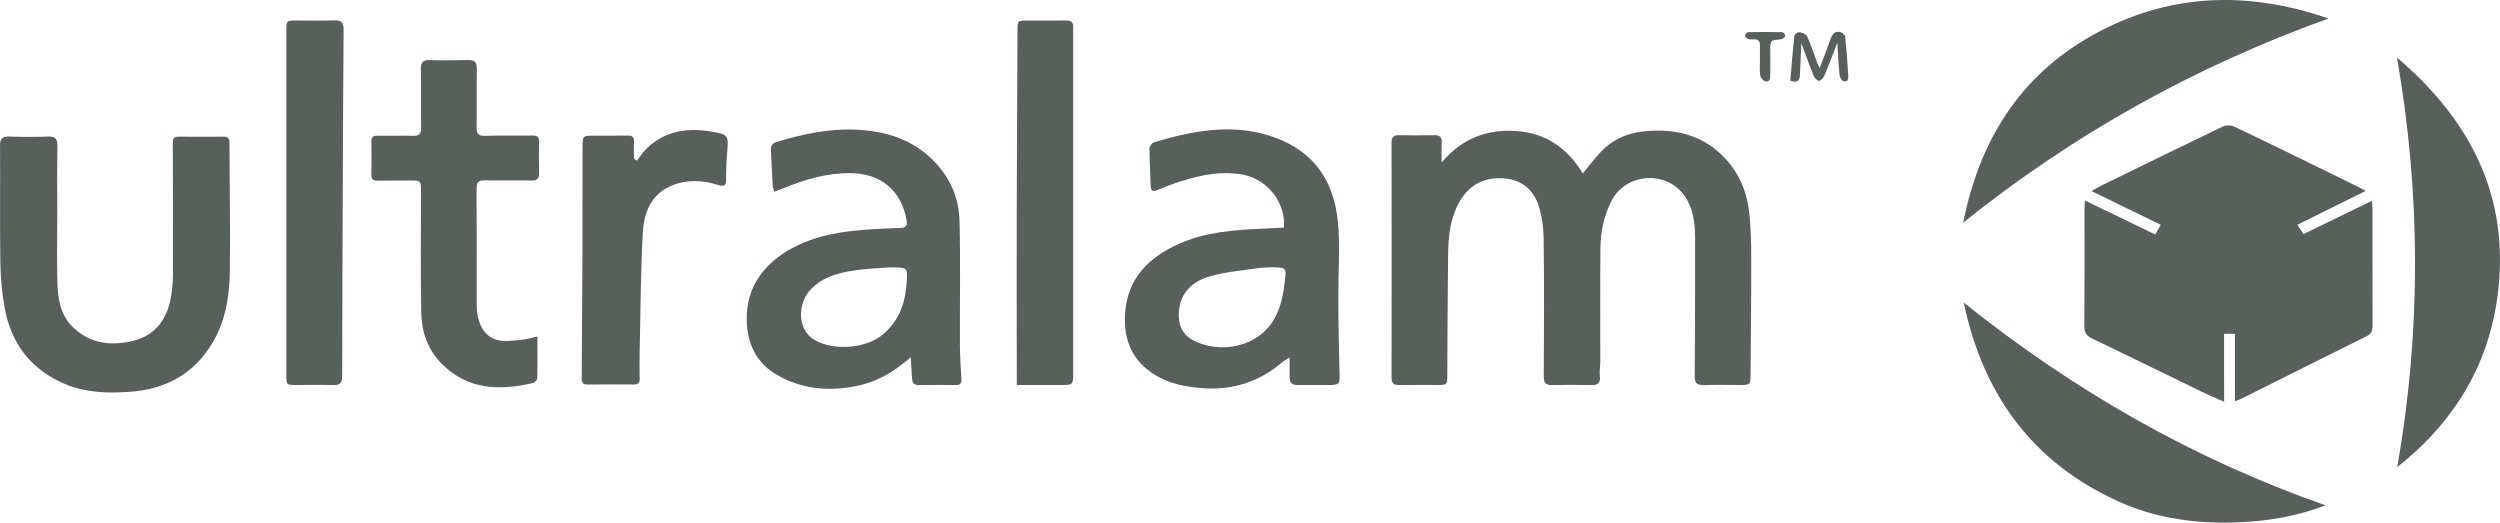 <?xml version="1.0" encoding="UTF-8"?> <svg xmlns="http://www.w3.org/2000/svg" xmlns:xlink="http://www.w3.org/1999/xlink" version="1.1" id="Слой_1" x="0px" y="0px" viewBox="0 0 639.51 133.7" style="enable-background:new 0 0 639.51 133.7;" xml:space="preserve"> <style type="text/css"> .st0{fill:none;stroke:#333333;stroke-width:2;stroke-miterlimit:10;} .st1{fill:none;stroke:#FFFFFF;stroke-width:4;stroke-miterlimit:10;} .st2{fill:#006633;} .st3{fill:#3D7942;} .st4{fill:#839152;} .st5{fill:#AEA15E;} .st6{fill:#AE4E20;} .st7{fill:#DDAF69;} .st8{fill:#396D52;} .st9{fill:url(#SVGID_1_);} .st10{fill:#FFFFFF;} .st11{clip-path:url(#SVGID_00000099647792831809920700000001955724823837329073_);} .st12{opacity:0.45;clip-path:url(#SVGID_00000099647792831809920700000001955724823837329073_);} .st13{clip-path:url(#SVGID_00000079449248862346760170000000376067447893945217_);} .st14{clip-path:url(#SVGID_00000104694906478418894980000013790188139439827891_);} .st15{opacity:0.4;clip-path:url(#SVGID_00000104694906478418894980000013790188139439827891_);} .st16{fill:#58605C;} </style> <g id="xHzXuP.tif"> <g> <path class="st16" d="M568.94,102.78c-2.25-1-4.01-1.73-5.72-2.57c-9.34-4.53-18.65-9.11-28.01-13.6 c-1.44-0.69-2.05-1.5-2.03-3.16c0.08-9.96,0.04-19.92,0.04-29.89c0-0.59,0.05-1.19,0.11-2.27c6.19,2.99,12.1,5.85,17.98,8.69 c0.5-0.85,0.93-1.6,1.43-2.47c-5.76-2.8-11.54-5.62-17.72-8.63c0.9-0.52,1.47-0.89,2.07-1.19c10.51-5.14,21.02-10.29,31.57-15.35 c0.78-0.37,2.04-0.35,2.82,0.02c7.31,3.46,14.56,7.03,21.83,10.58c3.25,1.59,6.51,3.18,9.75,4.78c0.58,0.28,1.13,0.61,2.07,1.12 c-6.04,2.99-11.72,5.81-17.47,8.66c0.54,0.8,0.99,1.47,1.59,2.37c5.72-2.78,11.48-5.58,17.5-8.5c0.06,0.92,0.14,1.5,0.14,2.07 c0.01,9.96-0.01,19.92,0.03,29.89c0,1.29-0.36,2.1-1.58,2.7c-10.66,5.28-21.29,10.61-31.93,15.93c-0.42,0.21-0.88,0.35-1.71,0.68 c0-5.89,0-11.55,0-17.26c-1.07,0-1.78,0-2.77,0C568.94,91.01,568.94,96.64,568.94,102.78z"></path> <path class="st16" d="M368.77,41.56c5.32-6.3,11.76-8.55,19.22-8.03c7.57,0.53,13.05,4.49,16.89,10.83 c1.78-2.11,3.33-4.27,5.2-6.09c3.86-3.76,8.75-4.87,13.97-4.87c5.86,0.01,11.15,1.57,15.64,5.55c4.41,3.91,6.86,8.9,7.65,14.57 c0.6,4.32,0.62,8.75,0.63,13.13c0.03,9.64-0.11,19.28-0.17,28.92c-0.02,2.9-0.01,2.91-2.88,2.91c-3.02,0-6.04-0.07-9.06,0.03 c-1.67,0.05-2.36-0.43-2.35-2.23c0.09-11.71,0.11-23.42,0.1-35.13c0-4.07-0.4-8.07-3.04-11.49c-4.72-6.11-14.64-5.27-18.25,1.56 c-2.02,3.82-2.87,7.96-2.92,12.2c-0.11,9.72-0.03,19.44-0.04,29.16c0,1.2-0.25,2.43-0.11,3.61c0.24,2.1-0.84,2.37-2.56,2.32 c-3.2-0.09-6.4-0.09-9.6,0c-1.66,0.05-2.19-0.54-2.19-2.21c0.06-11.76,0.13-23.53-0.03-35.29c-0.04-2.96-0.45-6.05-1.44-8.82 c-1.5-4.23-4.88-6.49-9.46-6.6c-4.77-0.11-8.34,1.93-10.69,6.13c-2.32,4.15-2.79,8.7-2.85,13.3c-0.13,10.31-0.15,20.63-0.21,30.95 c-0.02,2.48-0.03,2.5-2.55,2.51c-3.26,0.01-6.52-0.04-9.78,0.02c-1.39,0.02-1.93-0.48-1.93-1.9c0.03-20.04,0.03-40.09,0-60.13 c0-1.42,0.55-1.92,1.93-1.89c3.02,0.06,6.04,0.05,9.06,0c1.3-0.02,1.89,0.47,1.83,1.8C368.72,37.91,368.77,39.45,368.77,41.56z"></path> <path class="st16" d="M232.97,91.35c-3.94,3.5-8.03,6.02-12.82,7.15c-7.48,1.76-14.79,1.25-21.52-2.67 c-4.96-2.89-7.28-7.52-7.59-13.22c-0.54-9.79,5.38-16.37,13.48-20.07c6.72-3.07,13.93-3.7,21.18-4.04 c1.56-0.07,3.13-0.17,4.69-0.19c1.42-0.02,1.73-0.74,1.51-2c-1.35-7.6-6.56-11.97-14.42-12.02c-5.9-0.04-11.43,1.56-16.82,3.77 c-0.78,0.32-1.57,0.6-2.56,0.98c-0.18-0.61-0.41-1.09-0.44-1.58c-0.18-3.01-0.3-6.02-0.46-9.03c-0.07-1.2,0.4-1.8,1.62-2.17 c6.56-1.97,13.21-3.41,20.11-3.09c7.63,0.35,14.58,2.45,20.09,8.16c4.1,4.24,6.28,9.4,6.43,15.14c0.27,10.6,0.05,21.2,0.1,31.81 c0.01,2.89,0.2,5.78,0.39,8.67c0.07,1.12-0.31,1.54-1.4,1.54c-3.2-0.02-6.4-0.04-9.6,0.01c-1.24,0.02-1.56-0.71-1.64-1.69 C233.18,95.12,233.1,93.44,232.97,91.35z M227.55,68.4c-2.24,0.18-5.8,0.29-9.31,0.82c-4.14,0.63-8.13,1.78-11.1,5.09 c-2.92,3.26-3.5,10,1.39,12.74c4.92,2.75,13.08,2.1,17.38-1.54c4.34-3.69,5.82-8.57,6.07-13.97 C232.13,68.41,232.05,68.4,227.55,68.4z"></path> <path class="st16" d="M329.88,91.46c-0.98,0.62-1.5,0.87-1.92,1.23c-5.95,5.06-12.79,7.22-20.58,6.59 c-4.14-0.33-8.11-1.1-11.73-3.26c-5.82-3.48-8.19-8.75-7.88-15.35c0.44-9.45,6.1-14.95,14.24-18.48 c6.55-2.84,13.53-3.34,20.53-3.68c1.97-0.1,3.94-0.2,5.88-0.29c0.58-6.34-4.25-12.41-10.53-13.55c-5.45-0.99-10.67,0.08-15.82,1.7 c-2.07,0.65-4.1,1.44-6.1,2.27c-1.14,0.47-1.57,0.15-1.61-1.01c-0.12-3.19-0.31-6.38-0.33-9.57c0-0.56,0.61-1.49,1.11-1.64 c9.63-2.88,19.37-4.84,29.33-1.79c9.82,3.01,15.82,9.54,17.47,19.83c0.89,5.56,0.55,11.15,0.46,16.74 c-0.13,8.02,0.06,16.04,0.26,24.06c0.08,3.01,0.08,3.22-2.9,3.23c-2.6,0-5.19-0.04-7.79,0.01c-1.48,0.03-2.1-0.65-2.09-2.06 C329.89,94.95,329.88,93.47,329.88,91.46z M325.54,68.37c-1.26,0.07-2.54,0.04-3.78,0.23c-4.09,0.61-8.28,0.94-12.23,2.07 c-4.34,1.24-7.58,4.05-7.96,9c-0.25,3.16,0.7,5.87,3.71,7.42c6.76,3.49,16.87,1.91,21-6.09c1.47-2.86,2.01-5.89,2.38-9.01 C329.08,68.53,329.02,68.4,325.54,68.37z"></path> <path class="st16" d="M14.65,55.09c0,5.8-0.12,11.6,0.04,17.39c0.11,3.95,0.77,7.91,3.66,10.9c4.1,4.25,9.23,5.13,14.84,4.01 c6.63-1.33,9.71-5.79,10.65-12.1c0.24-1.6,0.39-3.24,0.39-4.86c0.03-11.29,0.03-22.58-0.03-33.87c-0.01-1.22,0.37-1.61,1.52-1.6 c3.8,0.03,7.61,0.03,11.42,0c1.16-0.01,1.56,0.43,1.56,1.62c0.02,10.83,0.25,21.67,0.1,32.5c-0.08,5.6-0.75,11.23-3.25,16.38 c-4.6,9.45-12.41,14.17-22.73,14.8c-5.44,0.34-10.88,0.18-16.04-1.96C8.04,94.66,2.92,88.04,1.21,78.87 c-0.73-3.89-1.06-7.89-1.12-11.84c-0.15-9.9-0.01-19.8-0.08-29.7c-0.01-1.8,0.51-2.47,2.37-2.4c3.32,0.12,6.65,0.13,9.96,0 c1.87-0.07,2.38,0.64,2.35,2.42C14.59,43.25,14.65,49.17,14.65,55.09z"></path> <path class="st16" d="M137.48,86.06c0,3.74,0.04,7.22-0.05,10.7c-0.01,0.43-0.63,1.12-1.07,1.22c-8.68,2-16.93,1.78-23.62-5.19 c-3.38-3.53-4.88-7.97-4.98-12.69c-0.21-10.34-0.07-20.68-0.07-31.03c0-2.88,0-2.89-2.81-2.89c-2.76,0-5.53-0.01-8.29,0.04 c-1.12,0.02-1.63-0.34-1.6-1.55c0.07-2.83,0.05-5.67,0.01-8.51c-0.02-1.12,0.46-1.46,1.53-1.44c3.06,0.04,6.13-0.05,9.19,0.02 c1.49,0.04,2.02-0.48,2-1.98c-0.07-5.01,0.05-10.02-0.06-15.03c-0.04-1.85,0.59-2.43,2.4-2.37c3.2,0.12,6.4,0.1,9.6,0 c1.7-0.05,2.35,0.49,2.32,2.26c-0.09,4.95,0.02,9.9-0.06,14.84c-0.03,1.67,0.39,2.35,2.21,2.29c4.02-0.14,8.05-0.02,12.07-0.07 c1.2-0.02,1.75,0.32,1.71,1.63c-0.08,2.65-0.08,5.31,0,7.96c0.05,1.54-0.59,1.94-2.06,1.91c-3.96-0.09-7.93,0.03-11.89-0.05 c-1.59-0.03-2.06,0.53-2.05,2.1c0.06,9.96,0.01,19.91,0.04,29.87c0.01,4.61,1.94,8.09,5.36,8.9c1.9,0.45,4.03,0.11,6.04-0.07 C134.7,86.82,136.03,86.38,137.48,86.06z"></path> <path class="st16" d="M613.23,119.46c6.14-34.98,6.01-69.82-0.07-104.74c17.2,14.65,27.57,32.63,26.23,55.66 C638.22,90.49,629.21,106.91,613.23,119.46z"></path> <path class="st16" d="M502.19,56.95c4.12-20.72,14.27-37.35,32.89-47.83c19.35-10.88,39.67-11.62,60.55-4.38 C561.57,16.98,530.44,34.28,502.19,56.95z"></path> <path class="st16" d="M502.33,77.39c27.99,22.44,58.64,39.99,92.56,51.88c-8.62,3.26-17.4,4.48-26.5,4.42 c-9.2-0.07-18.04-1.62-26.38-5.37C519.92,118.37,507.26,100.91,502.33,77.39z"></path> <path class="st16" d="M73.25,51.86c0-14.67,0-29.35,0-44.02c0-2.59,0.01-2.59,2.65-2.6c3.2-0.01,6.41,0.08,9.6-0.03 c1.82-0.07,2.41,0.53,2.4,2.37c-0.12,13.01-0.15,26.01-0.21,39.02c-0.07,16.51-0.15,33.02-0.15,49.54c0,1.84-0.58,2.44-2.4,2.37 c-3.08-0.12-6.16-0.03-9.24-0.03c-2.64,0-2.65-0.01-2.65-2.59C73.25,81.21,73.25,66.53,73.25,51.86z"></path> <path class="st16" d="M260.1,98.48c0-0.86,0-1.5,0-2.14c-0.01-13.38-0.05-26.77-0.02-40.15c0.04-16.11,0.13-32.23,0.2-48.34 c0.01-2.59,0.01-2.6,2.64-2.6c3.26,0,6.52,0.03,9.78-0.01c1.3-0.02,1.93,0.46,1.83,1.8c-0.03,0.42,0,0.84,0,1.27 c0,28.98,0,57.96,0,86.94c0,3.24,0,3.24-3.18,3.24C267.68,98.48,264.01,98.48,260.1,98.48z"></path> <path class="st16" d="M162.92,41.12c0.88-1.11,1.64-2.35,2.66-3.3c4.61-4.32,10.2-5.18,16.17-4.19c4.7,0.78,4.64,0.88,4.24,5.73 c-0.18,2.16-0.26,4.33-0.23,6.5c0.02,1.67-0.56,1.93-2.08,1.45c-3.96-1.24-7.99-1.44-11.87,0.17c-5.27,2.18-7.09,6.9-7.37,11.97 c-0.55,10.16-0.59,20.35-0.81,30.52c-0.05,2.29-0.04,4.59,0,6.88c0.02,1.07-0.36,1.52-1.47,1.51c-3.97-0.04-7.93-0.04-11.9,0.01 c-1.16,0.02-1.46-0.53-1.46-1.53c0.07-10.32,0.15-20.65,0.19-30.97c0.03-9.3,0.01-18.6,0.02-27.9c0-3.28,0-3.28,3.2-3.27 c2.76,0,5.53,0.04,8.29-0.02c1.21-0.03,1.77,0.35,1.69,1.64c-0.08,1.42-0.02,2.85-0.02,4.28 C162.42,40.78,162.67,40.95,162.92,41.12z"></path> <path class="st16" d="M469.99,10.94c-1.23,3.16-2.21,5.81-3.31,8.41c-0.24,0.56-0.87,1.3-1.34,1.32c-0.46,0.02-1.16-0.7-1.38-1.25 c-1.07-2.61-2.02-5.28-3.18-8.37c-0.13,2.98-0.23,5.54-0.34,8.11c-0.06,1.46-0.68,2.13-2.48,1.49c0.33-3.82,0.63-7.7,1.06-11.57 c0.04-0.35,0.89-0.92,1.27-0.85c0.72,0.14,1.72,0.5,1.97,1.05c0.99,2.19,1.74,4.49,2.58,6.74c0.14,0.37,0.33,0.73,0.64,1.43 c1.04-2.78,2-5.22,2.86-7.69c0.43-1.23,1.21-1.84,2.44-1.55c0.49,0.12,1.18,0.72,1.22,1.16c0.34,3.23,0.57,6.47,0.78,9.71 c0.05,0.82,0.09,1.94-1.16,1.72c-0.45-0.08-1-1.04-1.06-1.64C470.29,16.6,470.18,14.03,469.99,10.94z"></path> <path class="st16" d="M450.2,15.37c0-1.2-0.04-2.41,0.01-3.61c0.06-1.24-0.46-1.79-1.7-1.7c-0.42,0.03-0.89,0.09-1.25-0.07 c-0.37-0.16-0.87-0.56-0.88-0.87c-0.01-0.3,0.52-0.88,0.82-0.89c2.89-0.07,5.77-0.07,8.66,0c0.3,0.01,0.83,0.6,0.81,0.9 c-0.02,0.31-0.52,0.75-0.89,0.86c-0.89,0.27-2.3,0.08-2.62,0.61c-0.49,0.82-0.28,2.08-0.3,3.15c-0.03,1.86-0.01,3.73-0.02,5.59 c0,0.87-0.22,1.74-1.26,1.47c-0.55-0.14-1.22-0.92-1.31-1.49c-0.2-1.29-0.06-2.64-0.06-3.96 C450.22,15.37,450.21,15.37,450.2,15.37z"></path> </g> </g> </svg> 